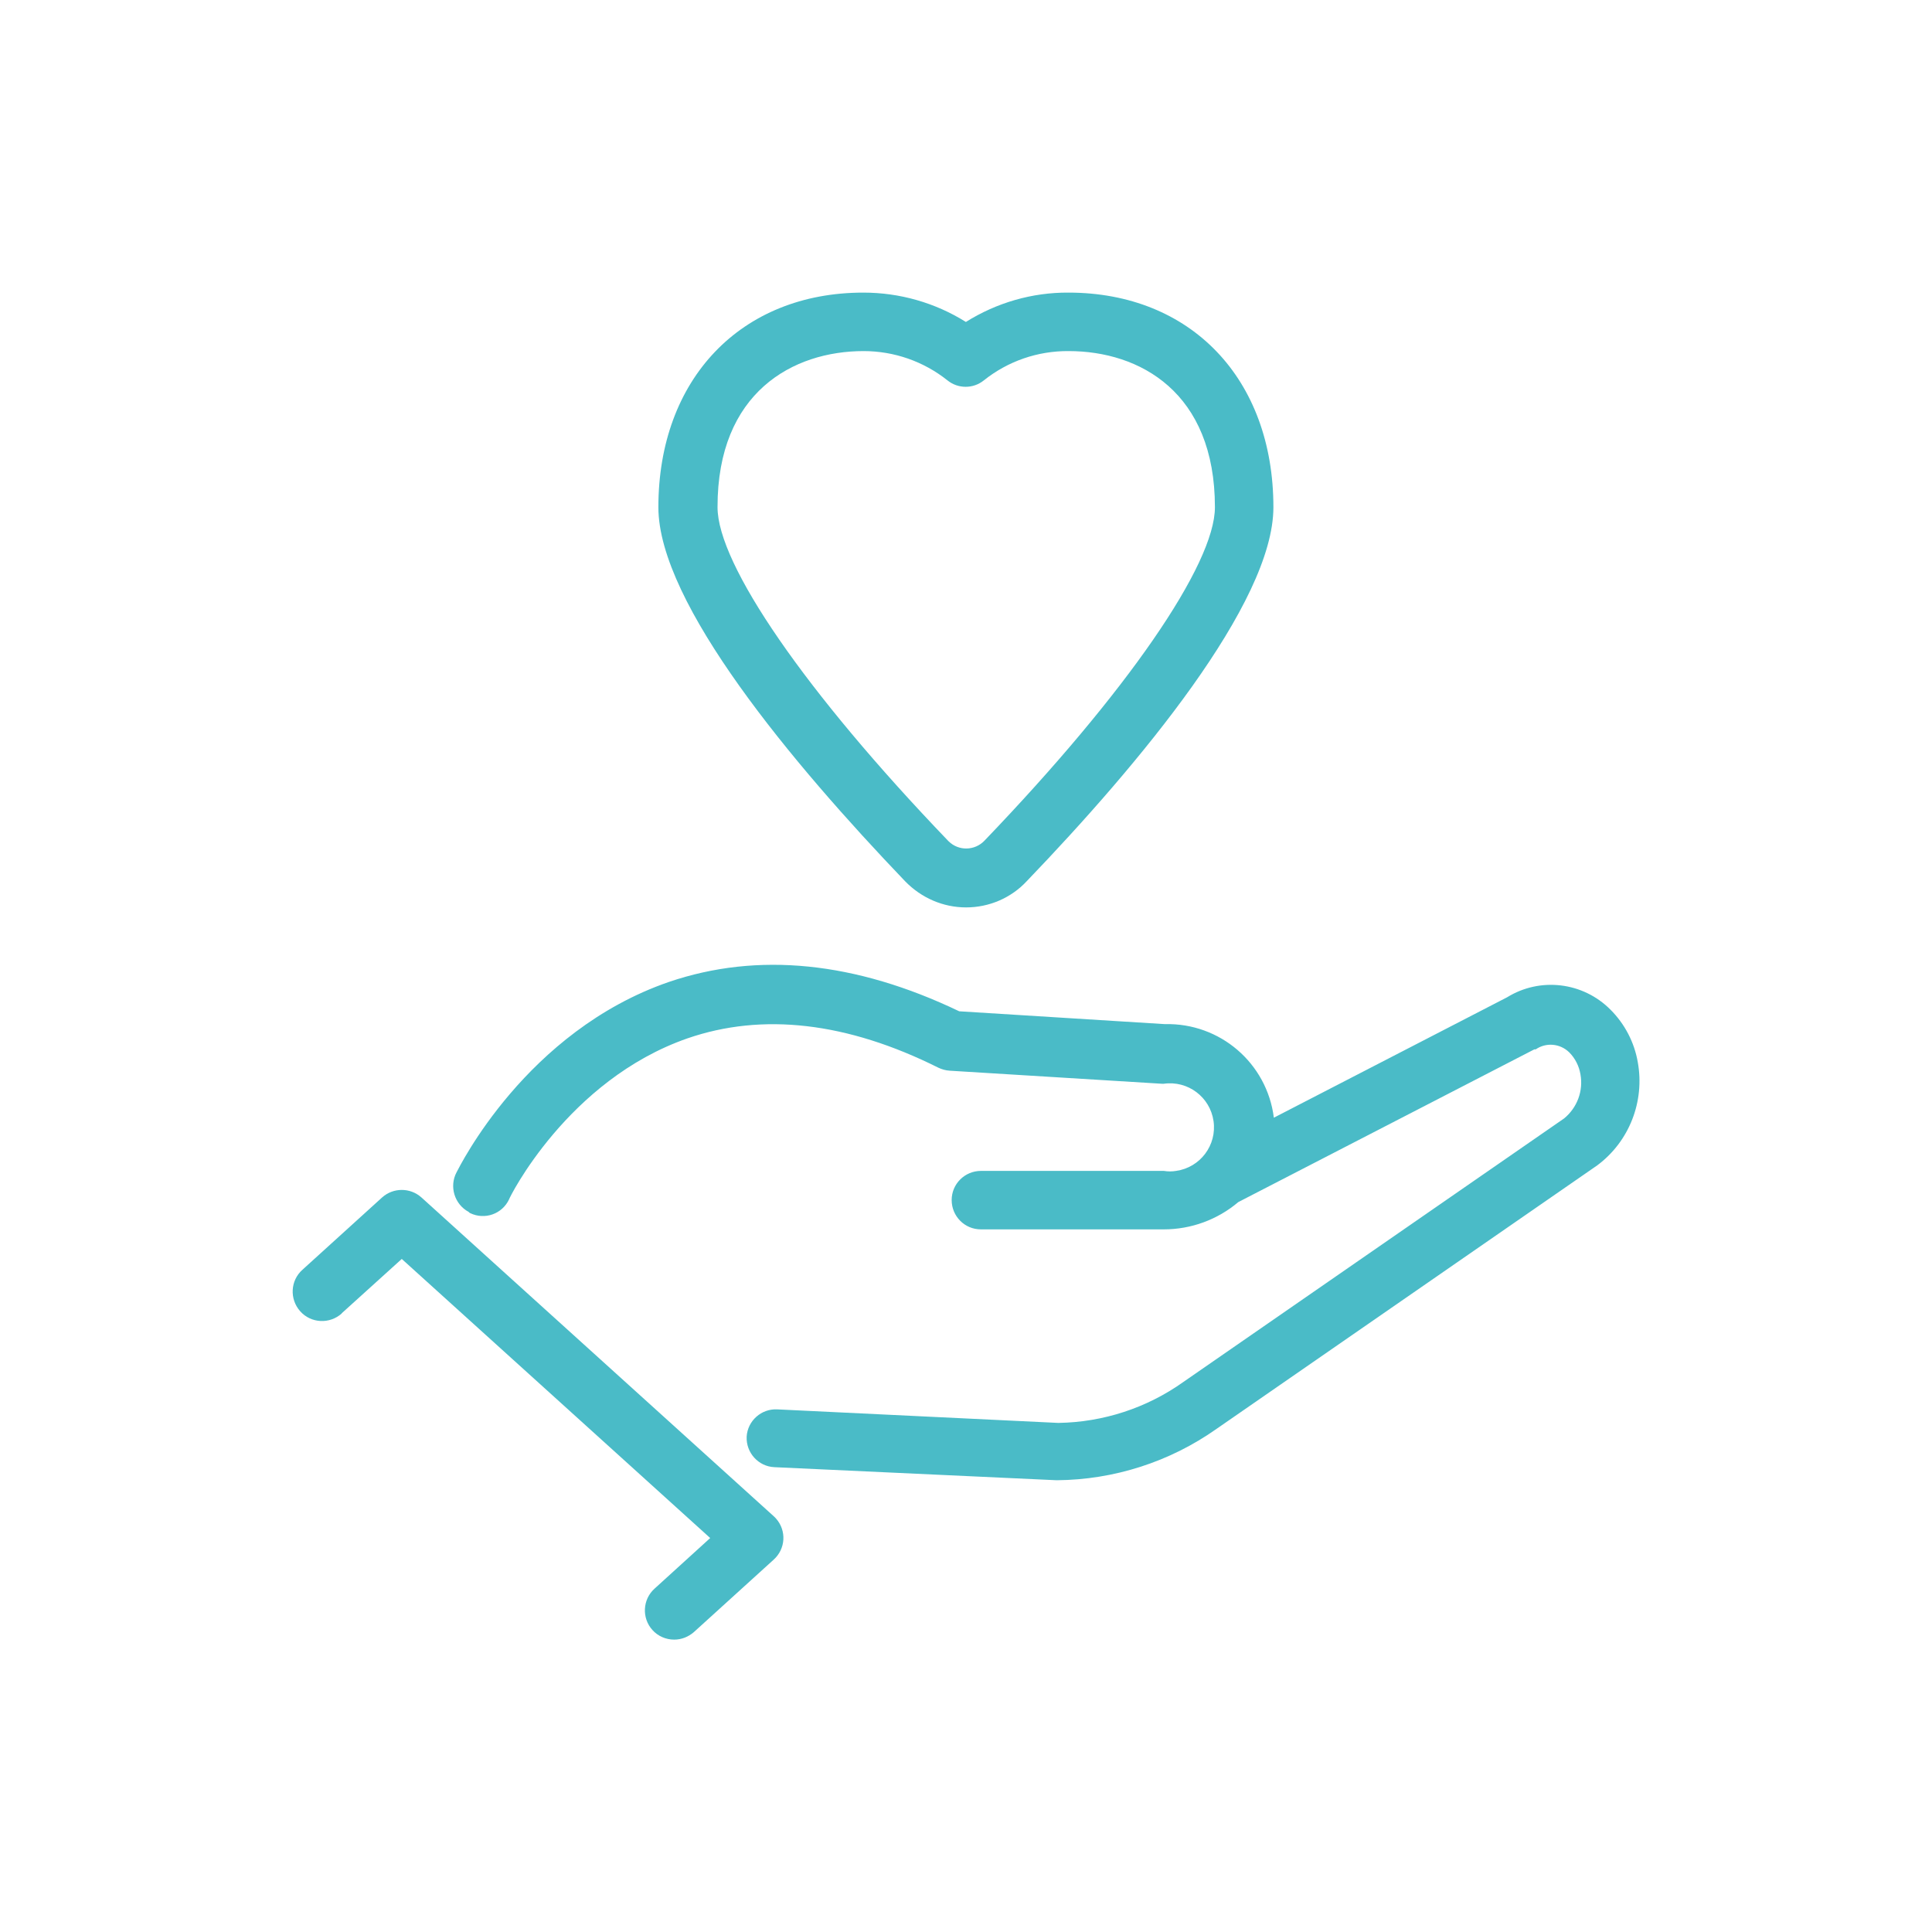 <?xml version="1.0" encoding="UTF-8"?> <!-- Generator: Adobe Illustrator 25.0.1, SVG Export Plug-In . SVG Version: 6.00 Build 0) --> <svg xmlns="http://www.w3.org/2000/svg" xmlns:xlink="http://www.w3.org/1999/xlink" id="Camada_1" x="0px" y="0px" viewBox="0 0 842.5 842.5" style="enable-background:new 0 0 842.5 842.5;" xml:space="preserve"> <style type="text/css"> .st0{fill:none;stroke:#A699C5;stroke-width:2;} .st1{fill:#FFFFFF;} .st2{fill:#574193;} .st3{fill:url(#SVGID_1_);} .st4{fill:url(#SVGID_2_);} .st5{fill:#433185;} .st6{fill:url(#SVGID_3_);} .st7{fill:url(#SVGID_4_);} .st8{fill:url(#SVGID_5_);} .st9{fill:url(#SVGID_6_);} .st10{fill:none;stroke:#433185;stroke-miterlimit:10;} .st11{fill:url(#SVGID_7_);} .st12{fill:#4ABBC7;} .st13{fill:url(#SVGID_8_);} .st14{fill:#F7F6F6;} .st15{fill:url(#SVGID_9_);} .st16{fill:#DEE2E2;} .st17{fill:#020203;} .st18{fill-rule:evenodd;clip-rule:evenodd;fill:#4ABBC7;} </style> <g> <path class="st12" d="M149,572.7l26.2-23.7l134.5,121.7l-24.3,22.1c-5.2,4.7-5.6,12.8-0.9,18c2.4,2.7,5.9,4.2,9.5,4.2 c3.2,0,6.2-1.2,8.6-3.3l34.7-31.5c5.3-4.7,5.8-12.7,1.1-18c-0.4-0.4-0.7-0.8-1.1-1.1L183.8,522.2c-4.9-4.4-12.3-4.4-17.2,0 l-34.7,31.5c-5.3,4.7-5.7,12.8-1,18.1c4.7,5.3,12.8,5.7,18.1,1V572.7z"></path> <path class="st12" d="M205,529c6.4,3.1,14,0.4,17-6c0,0,0,0,0,0c0-0.5,25.5-52,77.8-70.2c32.7-11.3,69.6-7.1,109.4,12.8 c1.5,0.7,3.2,1.2,4.9,1.3l92.6,5.7h0.8c10.5-1.5,20.2,5.8,21.7,16.3c1.5,10.5-5.8,20.2-16.3,21.7c-1.8,0.3-3.6,0.3-5.4,0h-79.7 c-7.1,0-12.8,5.7-12.8,12.7c0,7.1,5.7,12.8,12.7,12.8c0,0,0,0,0,0h79.8c11.9,0,23.4-4.2,32.5-11.9l129.1-66.6h0.6 c4.5-3.1,10.6-2.6,14.6,1.3c2.6,2.6,4.3,6,4.9,9.6c1.3,7.2-1.4,14.5-7.1,19.2l-166,114.9c-16,11.4-35,17.6-54.6,17.9L339,614.6 c-7-0.4-13,5-13.4,11.9c-0.3,7,5.1,13,12.1,13.3l123.1,5.7c25-0.2,49.3-8,69.7-22.4l166-114.9c14-10.4,20.8-27.9,17.7-45 c-1.5-8.7-5.7-16.7-11.9-22.9c-12-12.1-30.7-14.3-45.1-5.4l-101.7,52.5c-3-23.8-23.5-41.4-47.5-40.8l-89.7-5.6 c-45.3-21.7-87.8-26-126.6-12.8c-62.3,21.5-91.3,80.6-92.6,83c-3.3,6.2-0.9,14,5.3,17.3C204.6,528.8,204.8,528.9,205,529z"></path> <path class="st12" d="M421.3,395.7c10,0,19.6-4.1,26.4-11.4c49.1-51.1,107.6-121.3,107.6-163.1c0-56-36-93.6-89.4-93.6 c-15.8-0.1-31.3,4.4-44.7,12.8c-13.4-8.4-28.9-12.8-44.7-12.8c-53.4,0-89.4,37.7-89.4,93.6c0,41.9,58.5,111.8,107.6,163.1 C401.8,391.6,411.3,395.7,421.3,395.7z M376.6,153.1c13.3,0,26.2,4.5,36.6,12.8c4.6,3.7,11.2,3.7,15.8,0 c10.5-8.4,23.5-12.9,37-12.8c31,0,63.8,17.9,63.8,68.1c0,24.9-38.3,80.6-100.5,145.4c-4.2,4.4-11.2,4.6-15.6,0.3 c-0.1-0.1-0.2-0.2-0.3-0.3c-62.2-64.8-100.5-120.5-100.5-145.4C312.8,171,345.9,153.1,376.6,153.1z"></path> </g> </svg> 